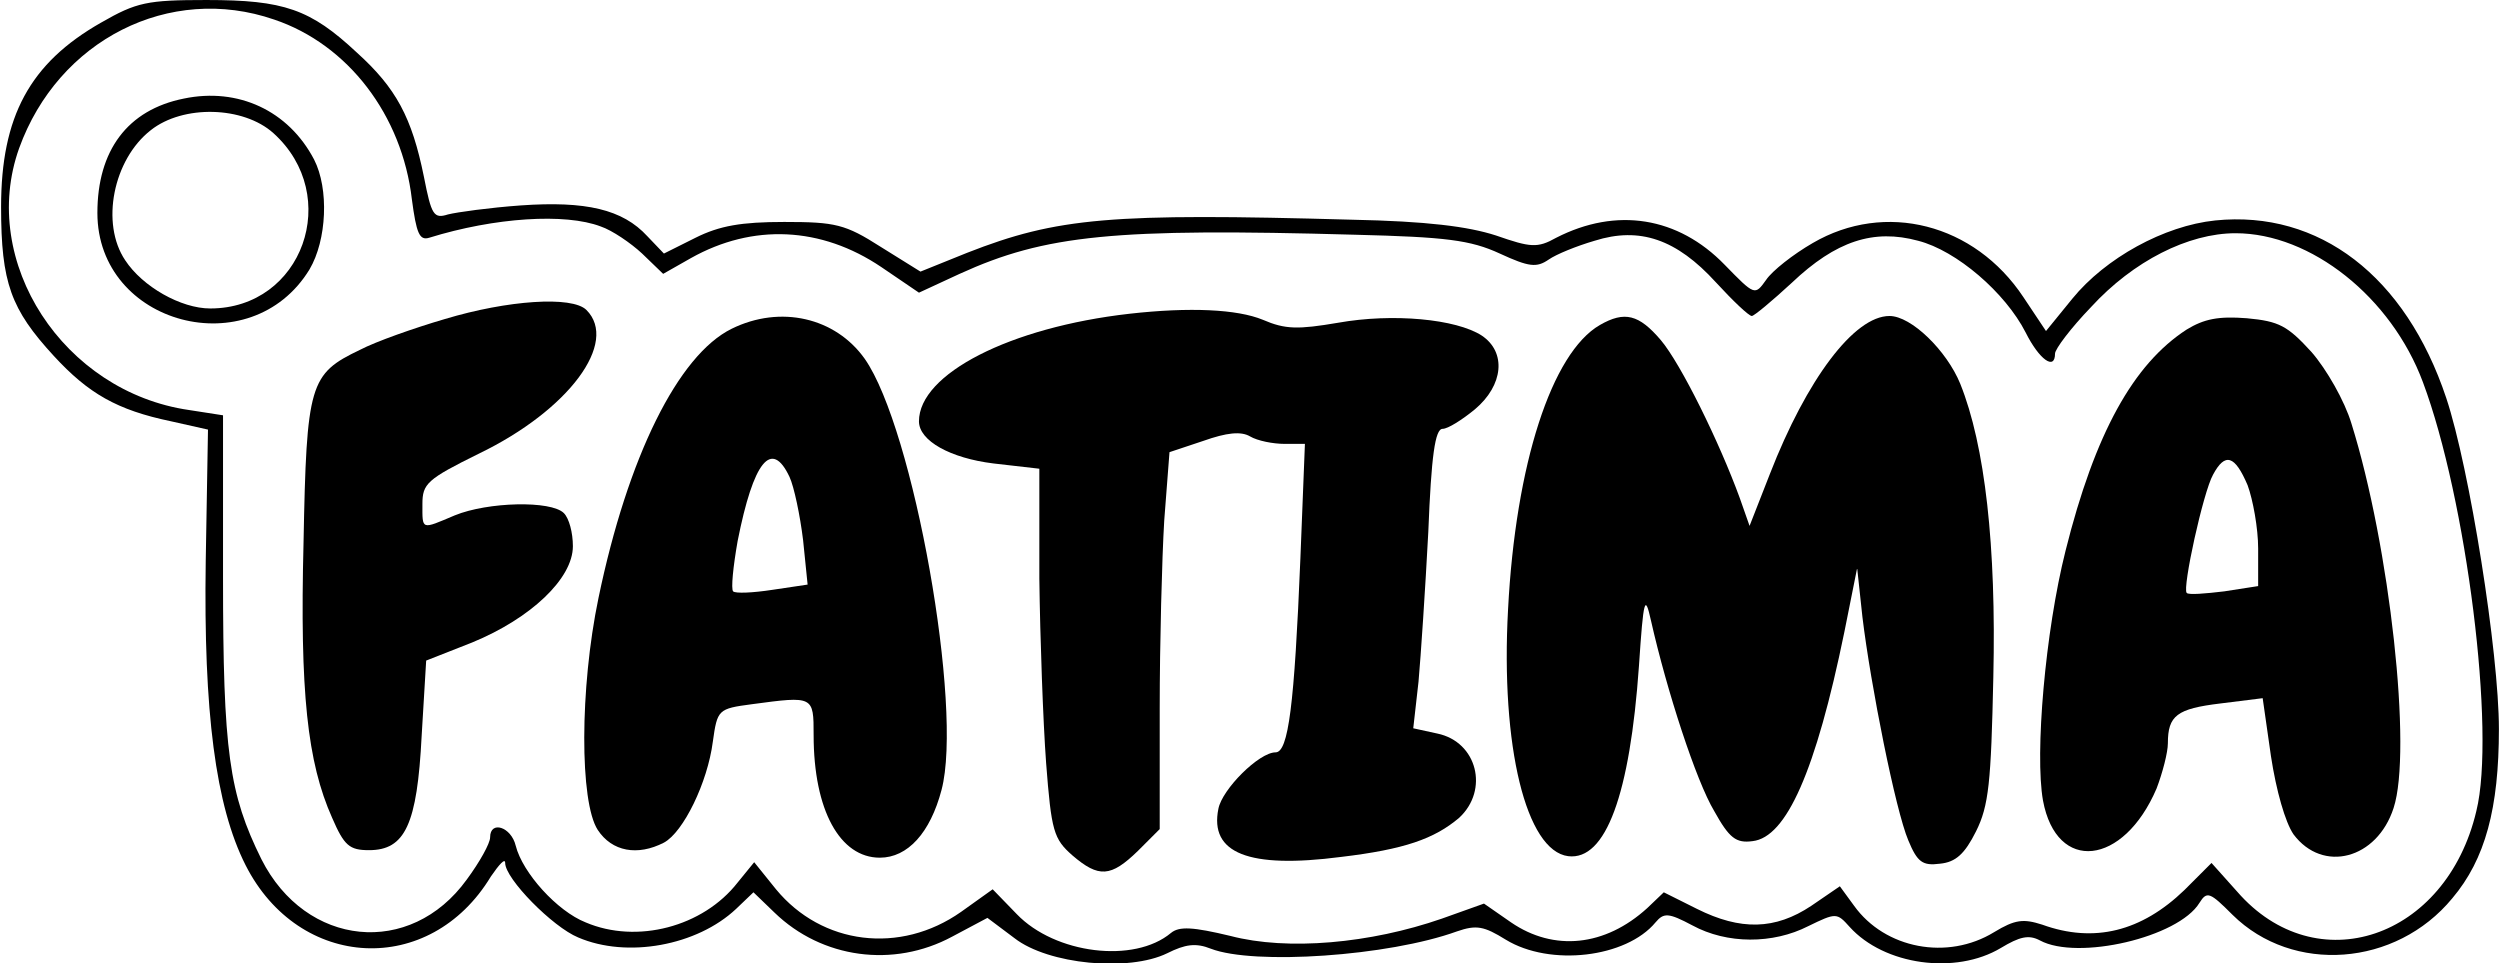 <?xml version="1.0" encoding="UTF-8" standalone="yes"?>
<svg version="1.0" xmlns="http://www.w3.org/2000/svg" width="248.459pt" height="95.708pt" viewBox="0 0 332 128" preserveAspectRatio="xMidYMid meet">
  <g transform="translate(0,128) scale(0.1,-0.1)" fill="#000000" stroke="none">
    <path d="M133 1250 c-95 -54 -133 -125 -133 -245 0 -101 13 -136 70 -198 46
-50 84 -72 156 -87 l49 -11 -3 -175 c-3 -200 13 -325 53 -404 71 -140 245
-149 326 -15 11 16 19 25 19 18 0 -21 63 -85 97 -99 65 -28 158 -11 210 38
l23 22 28 -27 c63 -61 158 -74 236 -32 l47 25 36 -27 c45 -35 152 -45 203 -20
24 12 38 14 58 6 57 -22 236 -10 327 23 26 9 36 7 65 -11 59 -36 160 -24 199
23 11 13 17 13 49 -4 46 -25 107 -25 154 -1 37 18 38 18 55 -1 46 -51 141 -64
201 -28 25 15 37 18 52 10 50 -27 184 4 212 50 10 16 14 14 44 -16 80 -79 217
-69 292 22 44 52 62 120 62 225 0 101 -39 347 -70 440 -54 162 -169 250 -307
236 -68 -7 -146 -50 -190 -104 l-35 -43 -30 45 c-65 98 -184 128 -280 72 -26
-15 -54 -37 -62 -49 -15 -21 -15 -21 -55 20 -62 64 -144 77 -224 36 -25 -14
-34 -13 -80 3 -37 12 -92 19 -192 21 -320 9 -391 3 -511 -44 l-62 -25 -53 33
c-47 30 -60 33 -128 33 -57 0 -86 -5 -118 -21 l-42 -21 -22 23 c-33 36 -82 47
-168 41 -42 -3 -85 -9 -97 -12 -19 -6 -22 -1 -32 50 -16 79 -37 118 -89 165
-62 58 -97 70 -200 70 -79 0 -93 -3 -140 -30z m230 4 c98 -33 170 -127 183
-239 6 -45 10 -55 23 -51 87 27 181 33 228 15 15 -5 40 -22 55 -36 l28 -27 37
21 c82 46 173 42 253 -12 l50 -34 54 25 c114 52 206 61 526 52 120 -3 153 -7
192 -25 39 -18 49 -19 65 -8 10 7 37 18 61 25 60 19 109 2 161 -55 23 -25 44
-45 48 -45 3 0 27 20 53 44 59 56 109 72 168 56 51 -13 116 -69 143 -122 18
-36 39 -51 39 -28 0 6 21 34 48 62 56 61 129 98 192 98 100 0 207 -85 249
-198 58 -155 97 -465 71 -570 -40 -170 -213 -228 -318 -107 l-34 38 -36 -36
c-57 -55 -120 -71 -189 -46 -25 8 -36 7 -64 -10 -62 -38 -145 -22 -186 35
l-19 26 -38 -26 c-48 -32 -94 -33 -152 -4 l-44 22 -22 -21 c-56 -51 -124 -58
-181 -19 l-36 25 -56 -20 c-95 -33 -205 -43 -281 -23 -50 12 -68 13 -79 4 -49
-41 -154 -28 -205 25 l-32 33 -42 -30 c-81 -57 -185 -44 -246 30 l-29 36 -22
-27 c-46 -59 -134 -82 -202 -53 -38 15 -84 66 -93 102 -6 25 -34 34 -34 11 0
-8 -14 -33 -31 -56 -75 -104 -214 -90 -273 27 -43 87 -51 143 -51 374 l0 216
-45 7 c-167 24 -280 197 -226 348 52 144 200 219 339 171z"/>
    <path d="M243 1149 c-75 -15 -115 -69 -115 -152 0 -149 204 -203 282 -75 23
39 26 107 6 146 -34 65 -101 96 -173 81z m119 -46 c92 -83 39 -233 -84 -233
-39 0 -90 29 -113 64 -33 49 -16 134 34 173 43 34 123 32 163 -4z"/>
    <path d="M590 856 c-41 -12 -92 -30 -113 -41 -67 -32 -71 -45 -75 -256 -5
-199 5 -292 38 -366 16 -37 23 -43 49 -43 48 0 64 34 70 152 l6 100 61 24 c78
32 134 85 134 128 0 18 -5 37 -12 44 -17 17 -101 15 -145 -3 -45 -19 -43 -20
-43 15 0 27 6 33 75 67 120 58 186 148 143 191 -19 19 -105 13 -188 -12z"/>
    <path d="M1500 863 c-159 -18 -280 -80 -280 -143 0 -26 42 -49 99 -56 l61 -7
0 -146 c1 -80 5 -191 9 -245 7 -91 10 -101 35 -123 35 -30 51 -29 87 6 l29 29
0 160 c0 87 3 200 6 250 l7 91 45 15 c31 11 50 13 62 6 10 -6 31 -10 46 -10
l27 0 -6 -152 c-8 -196 -16 -258 -33 -258 -22 0 -71 -49 -76 -75 -12 -59 40
-80 163 -64 84 10 124 24 157 52 40 37 24 101 -29 112 l-32 7 7 62 c3 33 9
123 13 199 4 101 9 137 19 137 7 0 26 12 43 26 38 32 42 76 9 98 -34 22 -118
30 -191 17 -53 -9 -70 -9 -100 4 -34 14 -97 17 -177 8z"/>
    <path d="M971 843 c-71 -35 -138 -170 -177 -358 -25 -120 -25 -271 -1 -308 19
-29 53 -35 88 -17 26 14 58 80 65 134 6 43 7 44 52 50 82 11 82 11 82 -41 0
-100 35 -163 88 -163 37 0 67 33 82 90 29 109 -37 480 -102 573 -39 55 -112
72 -177 40z m77 -197 c6 -13 14 -51 18 -84 l6 -59 -47 -7 c-26 -4 -49 -5 -52
-2 -3 3 0 33 6 67 21 106 45 136 69 85z"/>
    <path d="M2125 848 c-64 -37 -112 -185 -122 -378 -10 -182 24 -321 80 -328 50
-6 82 82 94 253 6 90 8 96 16 60 21 -93 60 -213 84 -253 20 -36 29 -43 51 -40
45 5 84 93 122 278 l17 85 7 -65 c11 -91 44 -257 61 -297 12 -29 19 -34 42
-31 21 2 33 13 48 43 17 34 20 65 23 205 4 174 -11 308 -44 390 -18 44 -65 90
-94 90 -47 0 -110 -84 -159 -210 l-27 -69 -13 37 c-27 74 -78 178 -105 210
-29 34 -48 39 -81 20z"/>
    <path d="M2905 842 c-71 -46 -122 -138 -161 -294 -27 -107 -41 -270 -30 -332
18 -97 107 -87 151 16 8 21 15 48 15 60 0 37 12 46 70 53 l56 7 11 -77 c7 -46
19 -88 30 -104 39 -52 111 -33 133 35 25 76 -5 348 -56 511 -9 30 -33 72 -53
95 -32 35 -43 41 -86 45 -38 3 -57 -1 -80 -15z m81 -207 c7 -19 14 -57 14 -84
l0 -50 -45 -7 c-25 -3 -48 -5 -50 -2 -6 6 22 134 35 157 16 30 29 26 46 -14z"/>
  </g>
</svg>